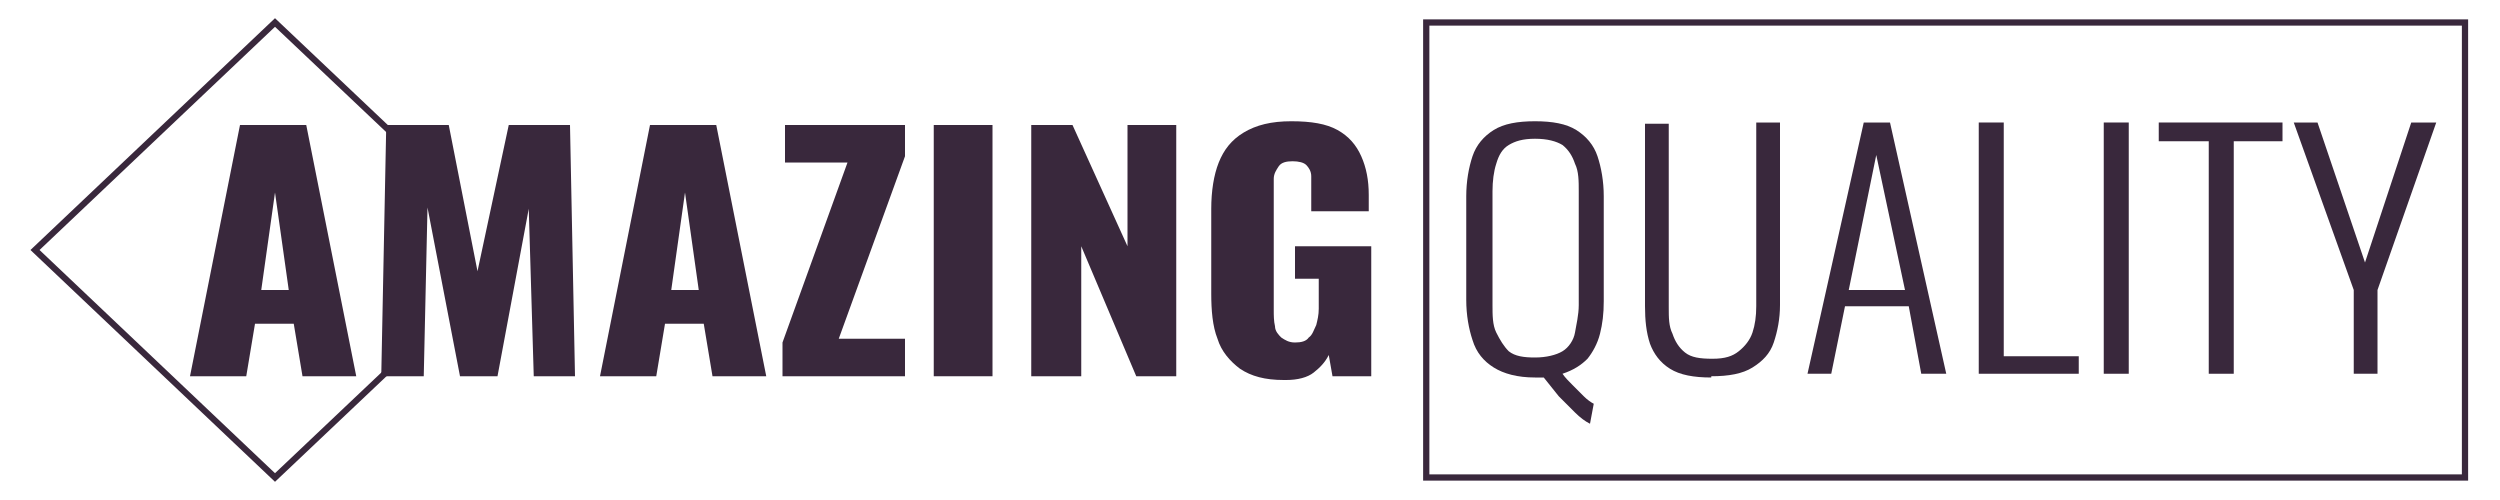 <?xml version="1.0" encoding="UTF-8"?>
<svg id="Layer_1" xmlns="http://www.w3.org/2000/svg" version="1.1" viewBox="0 0 200 40">
  <!-- Generator: Adobe Illustrator 29.7.1, SVG Export Plug-In . SVG Version: 2.1.1 Build 8)  -->
  <defs>
    <style>
      .st0 {
        fill: #39283c;
      }

      .st1 {
        fill: none;
        stroke: #39283c;
        stroke-miterlimit: 10;
        stroke-width: .5px;
      }
    </style>
  </defs>
  <g>
    <path class="st0" d="M127.2,33.9c-.4-.2-.8-.5-1.2-.9-.4-.4-.8-.8-1.3-1.3-.4-.5-.8-1-1.2-1.5-.1,0-.2,0-.3,0h-.4c-1.4,0-2.5-.3-3.3-.8-.8-.5-1.4-1.2-1.7-2.2-.3-.9-.5-2-.5-3.2v-8.3c0-1.2.2-2.3.5-3.2.3-.9.9-1.6,1.7-2.1.8-.5,1.9-.7,3.3-.7s2.5.2,3.3.7c.8.5,1.4,1.2,1.7,2.1.3.9.5,2,.5,3.2v8.4c0,1-.1,1.8-.3,2.6-.2.8-.6,1.5-1,2-.5.5-1.1.9-2,1.2.2.3.5.6.8.9.3.3.6.6.9.9.3.3.6.5.8.6l-.3,1.6ZM122.8,28.6c.9,0,1.7-.2,2.2-.5s.9-.9,1-1.5.3-1.4.3-2.2v-9.1c0-.8,0-1.6-.3-2.2-.2-.6-.5-1.1-1-1.5-.5-.3-1.2-.5-2.2-.5s-1.6.2-2.1.5c-.5.3-.8.8-1,1.5-.2.6-.3,1.4-.3,2.2v9.1c0,.8,0,1.6.3,2.2s.6,1.1,1,1.5c.5.4,1.2.5,2.1.5Z"/>
    <path class="st0" d="M136.9,30.2c-1.4,0-2.5-.2-3.3-.7-.8-.5-1.3-1.2-1.6-2-.3-.9-.4-1.9-.4-3v-14.6h1.9v14.7c0,.8,0,1.5.3,2.1.2.6.5,1.1,1,1.5s1.2.5,2.2.5,1.6-.2,2.1-.6.9-.9,1.1-1.5.3-1.3.3-2.1v-14.7h1.9v14.6c0,1.1-.2,2.1-.5,3-.3.9-.9,1.5-1.7,2-.8.5-1.9.7-3.3.7Z"/>
    <path class="st0" d="M144.6,29.9l4.5-20.1h2.1l4.5,20.1h-2l-1-5.4h-5.1l-1.1,5.4h-1.9ZM147.9,23.2h4.5l-2.3-10.8-2.2,10.8Z"/>
    <path class="st0" d="M158.3,29.9V9.8h2v18.7h6v1.4h-8Z"/>
    <path class="st0" d="M168.3,29.9V9.8h2v20.1h-2Z"/>
    <path class="st0" d="M176.7,29.9V11.3h-4v-1.5h9.9v1.5h-3.9v18.6h-2Z"/>
    <path class="st0" d="M188.3,29.9v-6.7l-4.8-13.4h1.9l3.8,11.2,3.7-11.2h2l-4.7,13.4v6.7h-1.9Z"/>
  </g>
  <rect class="st1" x="114.1" y="1.8" width="83.1" height="36.4"/>
  <polygon class="st1" points="31.4 10.7 22 1.8 2.8 20 22 38.2 31.4 29.3 31.4 10.7"/>
  <g>
    <path class="st0" d="M15.2,30.1l4-20.1h5.3l4,20.1h-4.3l-.7-4.2h-3.1l-.7,4.2h-4.4ZM20.8,23.2h2.3l-1.1-7.8-1.1,7.8Z"/>
    <path class="st0" d="M30.5,30.1l.4-20.1h5l2.3,11.7,2.5-11.7h4.9l.4,20.1h-3.3l-.4-13.4-2.5,13.4h-3l-2.6-13.5-.3,13.5h-3.4Z"/>
    <path class="st0" d="M48,30.1l4-20.1h5.3l4,20.1h-4.3l-.7-4.2h-3.1l-.7,4.2h-4.4ZM53.6,23.2h2.3l-1.1-7.8-1.1,7.8Z"/>
    <path class="st0" d="M62.6,30.1v-2.7l5.2-14.4h-5v-3h9.6v2.5l-5.3,14.6h5.3v3h-9.9Z"/>
    <path class="st0" d="M74.7,30.1V10h4.7v20.1h-4.7Z"/>
    <path class="st0" d="M82.5,30.1V10h3.3l4.4,9.7v-9.7h3.9v20.1h-3.2l-4.4-10.4v10.4h-4Z"/>
    <path class="st0" d="M102.7,30.4c-1.5,0-2.6-.3-3.5-.9-.8-.6-1.5-1.4-1.8-2.4-.4-1-.5-2.3-.5-3.6v-6.8c0-1.4.2-2.7.6-3.7.4-1,1-1.8,2-2.4s2.2-.9,3.8-.9,2.8.2,3.7.7c.9.5,1.5,1.2,1.9,2.1.4.9.6,1.9.6,3.1v1.3h-4.6v-1.6c0-.4,0-.8,0-1.2s-.2-.7-.4-.9c-.2-.2-.6-.3-1.1-.3s-.9.1-1.1.4c-.2.3-.4.6-.4,1,0,.4,0,.8,0,1.2v9.3c0,.4,0,.9.1,1.3,0,.4.3.7.5.9.3.2.6.4,1.1.4s.9-.1,1.1-.4c.3-.2.4-.6.6-1,.1-.4.2-.8.2-1.3v-2.4h-1.9v-2.6h6.1v10.4h-3.1l-.3-1.7c-.3.6-.7,1-1.2,1.4s-1.3.6-2.2.6Z"/>
  </g>
</svg>